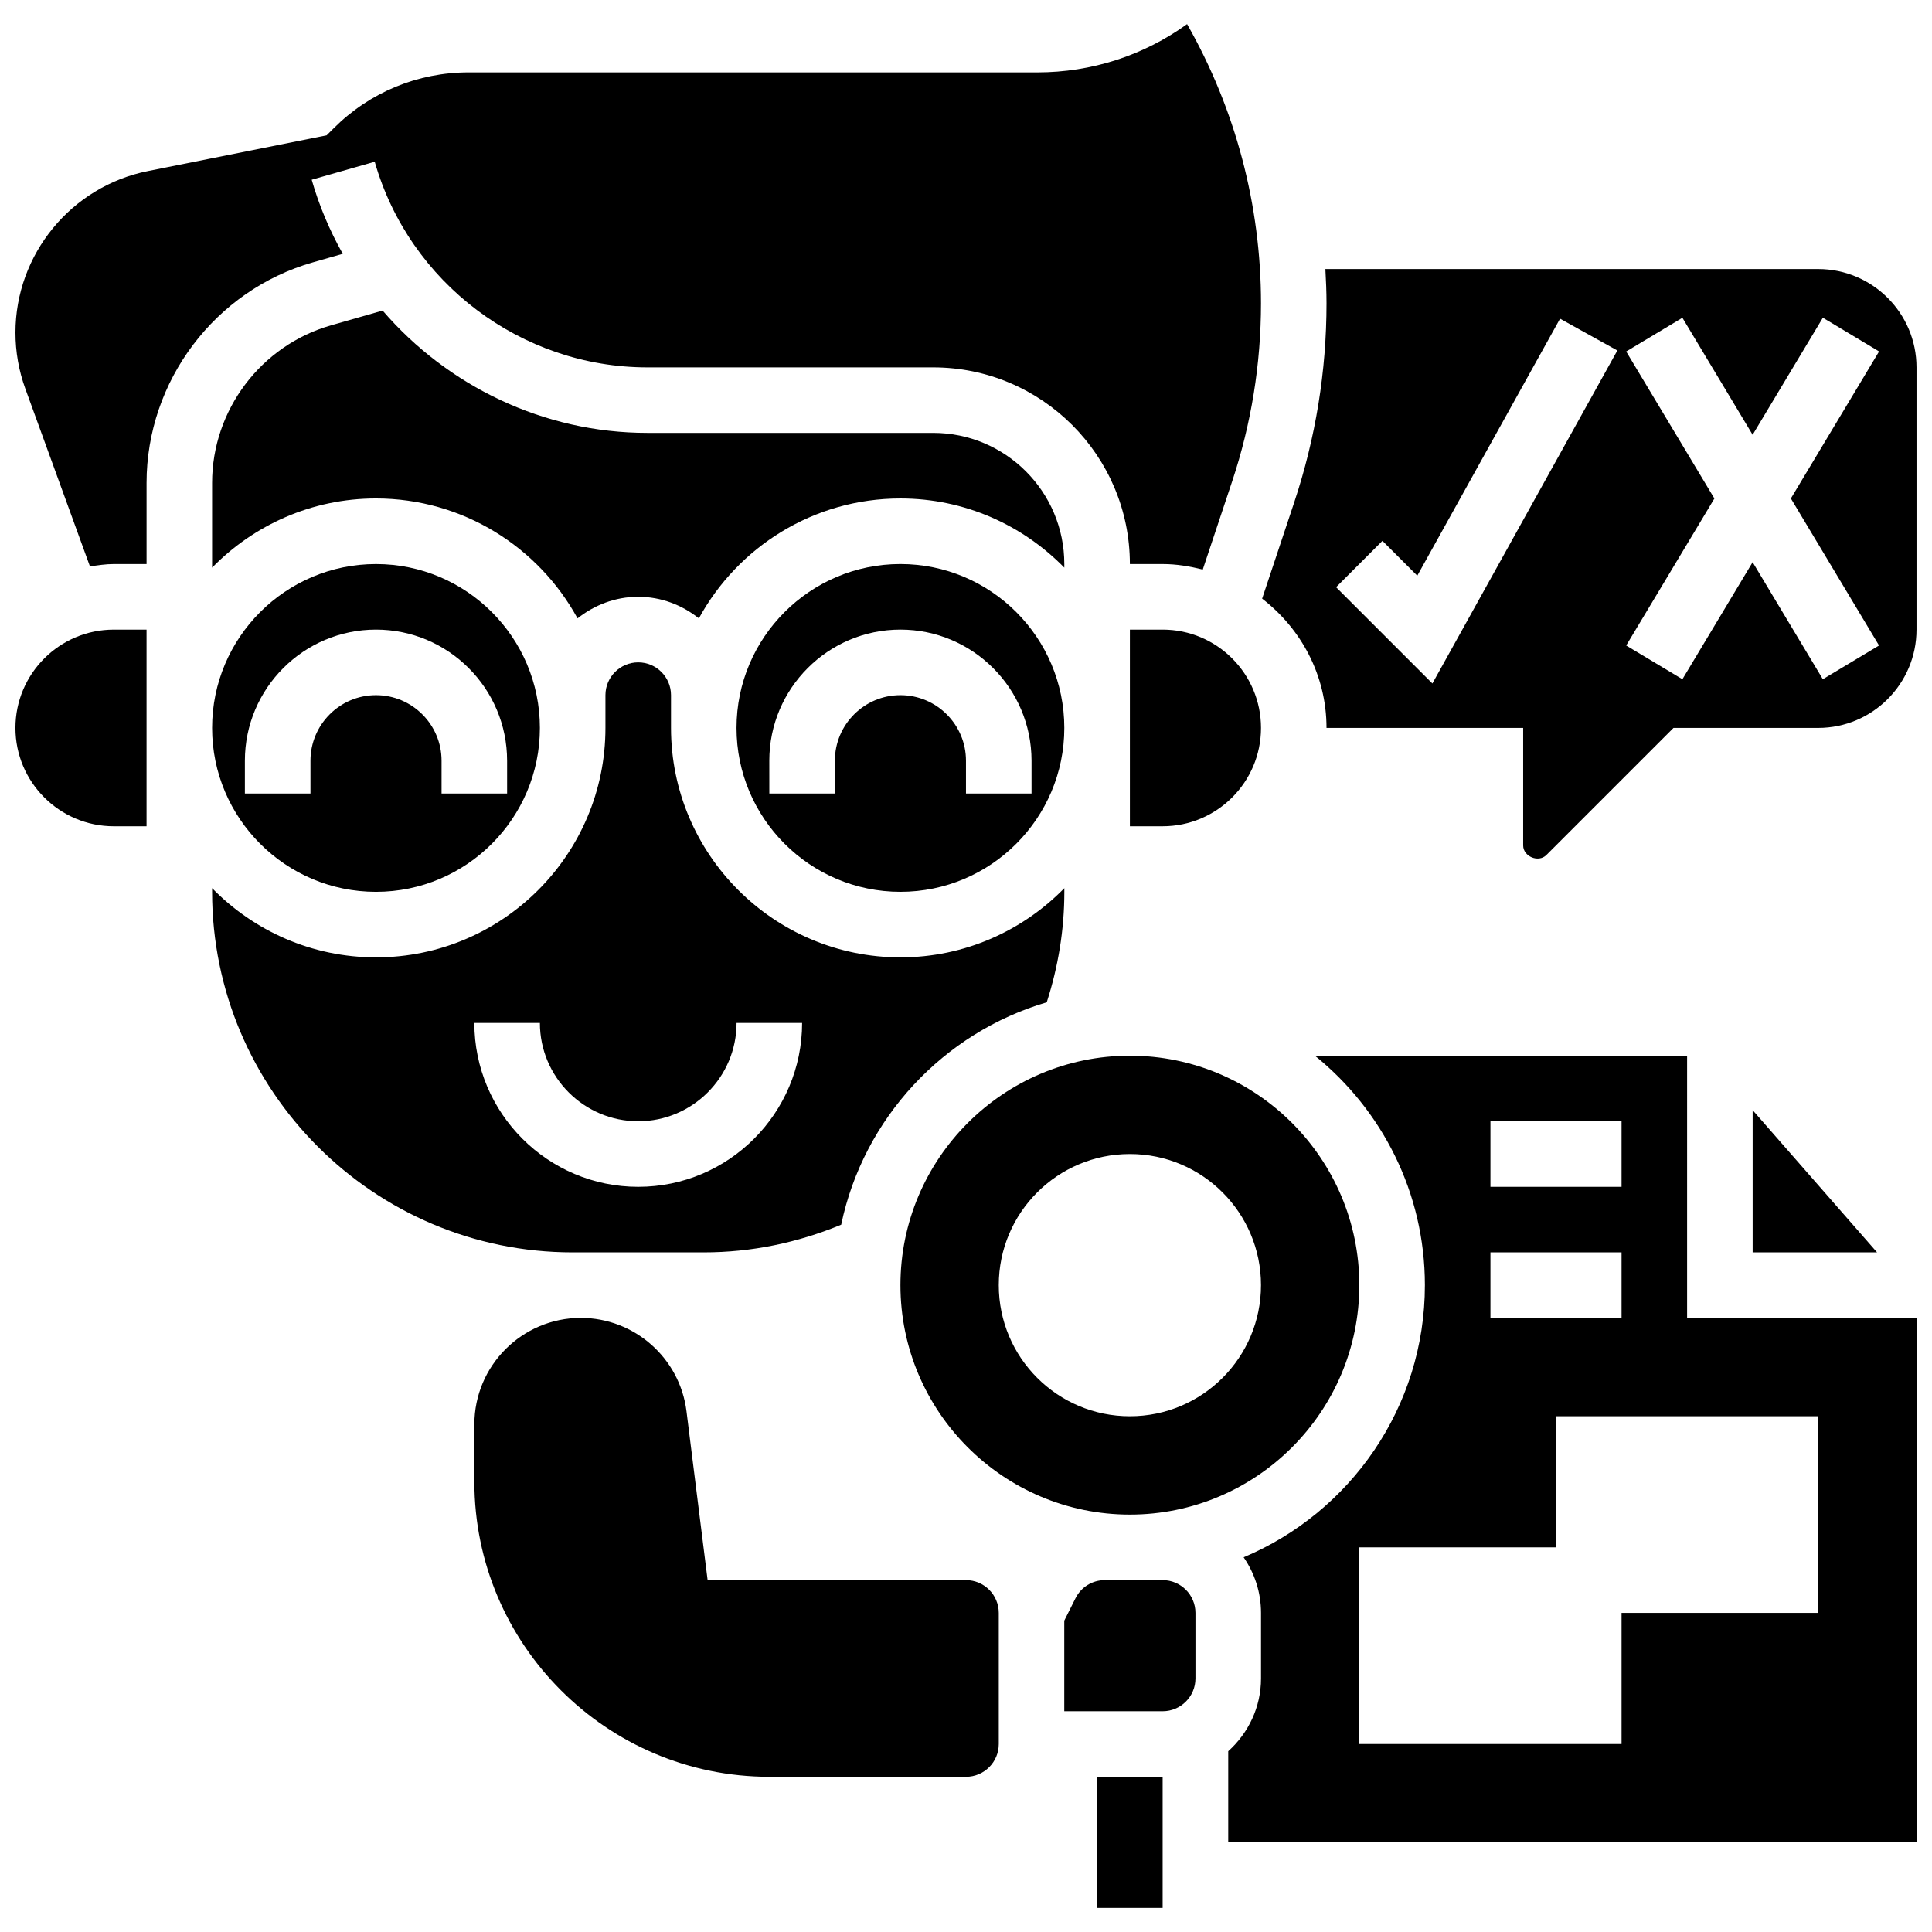 <?xml version="1.0" encoding="UTF-8"?>
<!-- Uploaded to: ICON Repo, www.iconrepo.com, Generator: ICON Repo Mixer Tools -->
<svg width="800px" height="800px" version="1.1" viewBox="144 144 512 512" xmlns="http://www.w3.org/2000/svg">
 <defs>
  <clipPath id="d">
   <path d="m148.09 150h330.91v145h-330.91z"/>
  </clipPath>
  <clipPath id="c">
   <path d="m469 423h182.9v210h-182.9z"/>
  </clipPath>
  <clipPath id="b">
   <path d="m148.09 310h34.906v53h-34.906z"/>
  </clipPath>
  <clipPath id="a">
   <path d="m478 215h173.9v157h-173.9z"/>
  </clipPath>
 </defs>
 <path d="m478.18 336.91c0-14.367-11.691-26.059-26.059-26.059h-8.688v52.117h8.688c14.367 0 26.059-11.691 26.059-26.059z"/>
 <path d="m382.62 380.34c23.949 0 43.434-19.484 43.434-43.434 0-23.949-19.484-43.434-43.434-43.434s-43.434 19.484-43.434 43.434c0.004 23.949 19.484 43.434 43.434 43.434zm-34.746-34.746c0-19.164 15.582-34.746 34.746-34.746s34.746 15.582 34.746 34.746v8.688h-17.371v-8.688c0-9.582-7.793-17.371-17.371-17.371-9.582 0-17.371 7.793-17.371 17.371v8.688h-17.371z"/>
 <path d="m399.99 562.75h-68.465l-5.602-44.77c-1.762-14.09-13.793-24.711-27.996-24.723-15.559 0-28.215 12.656-28.215 28.223v15.199c0 43.102 35.066 78.176 78.176 78.188h52.109c4.785 0 8.688-3.891 8.688-8.688v-34.746c-0.008-4.793-3.906-8.684-8.695-8.684z"/>
 <path d="m330.51 475.89c12.664 0 24.867-2.555 36.414-7.332 5.906-28.23 27.094-50.875 54.473-58.945 3.039-9.426 4.664-19.23 4.664-29.273v-0.965c-11.051 11.293-26.426 18.336-43.434 18.336-33.531 0-60.805-27.285-60.805-60.805v-8.688c0-4.793-3.898-8.688-8.688-8.688-4.785 0-8.688 3.891-8.688 8.688v8.688c0 33.52-27.273 60.805-60.805 60.805-17.008 0-32.383-7.035-43.434-18.336v0.965c0 52.684 42.867 95.551 95.551 95.551zm-60.805-60.805h17.371c0 14.367 11.691 26.059 26.059 26.059 14.367 0 26.059-11.691 26.059-26.059h17.371c0 23.949-19.484 43.434-43.434 43.434-23.941 0-43.426-19.492-43.426-43.434z"/>
 <g clip-path="url(#d)">
  <path d="m226.94 213.52 7.894-2.258c-3.441-6.133-6.246-12.684-8.234-19.633l16.703-4.769c9.164 32.086 38.879 54.5 72.262 54.5h75.746c28.742 0 52.117 23.375 52.117 52.117h8.688c3.684 0 7.199 0.598 10.625 1.469l7.766-23.297c5.09-15.27 7.668-31.176 7.668-47.27 0-25.973-6.758-51.469-19.586-73.992-11.5 8.305-25.27 12.797-39.73 12.797l-150.64-0.004c-13.523 0-26.242 5.266-35.805 14.828l-1.859 1.859-47.375 9.469c-20.328 4.074-35.086 22.062-35.086 42.797 0 5.109 0.887 10.129 2.625 14.906l17.121 47.07c2.074-0.301 4.148-0.633 6.312-0.633h8.688v-21.5c0-27.004 18.137-51.047 44.102-58.457z"/>
 </g>
 <path d="m200.21 336.91c0 23.949 19.484 43.434 43.434 43.434s43.434-19.484 43.434-43.434-19.484-43.434-43.434-43.434-43.434 19.484-43.434 43.434zm78.18 8.684v8.688h-17.371v-8.688c0-9.582-7.793-17.371-17.371-17.371-9.582 0-17.371 7.793-17.371 17.371v8.688h-17.379v-8.688c0-19.164 15.582-34.746 34.746-34.746 19.16 0.004 34.746 15.586 34.746 34.746z"/>
 <path d="m434.74 614.87h17.371v34.746h-17.371z"/>
 <path d="m297.05 307.87c4.449-3.519 9.98-5.715 16.078-5.715 6.098 0 11.641 2.188 16.078 5.715 10.32-18.91 30.395-31.773 53.414-31.773 17.008 0 32.383 7.035 43.434 18.336v-0.965c0-19.164-15.582-34.746-34.746-34.746h-75.746c-27.5 0-52.934-12.395-70.168-32.418l-13.691 3.918c-18.543 5.301-31.496 22.465-31.496 41.754v22.453c11.051-11.293 26.426-18.336 43.434-18.336 23.02 0.012 43.082 12.867 53.41 31.777z"/>
 <path d="m443.43 545.38c33.531 0 60.805-27.285 60.805-60.805s-27.273-60.805-60.805-60.805-60.805 27.285-60.805 60.805 27.277 60.805 60.805 60.805zm0-95.551c19.188 0 34.746 15.559 34.746 34.746s-15.559 34.746-34.746 34.746-34.746-15.559-34.746-34.746c0-19.199 15.559-34.746 34.746-34.746z"/>
 <path d="m608.47 475.89h32.973l-32.973-37.691z"/>
 <g clip-path="url(#c)">
  <path d="m591.1 423.77h-98.641c17.754 14.34 29.152 36.258 29.152 60.805 0 32.434-19.855 60.301-48.035 72.121 2.891 4.195 4.606 9.27 4.606 14.742v17.371c0 7.672-3.394 14.508-8.688 19.285v24.148h182.41v-138.98h-60.805zm-52.117 17.371h34.746v17.371h-34.746zm0 34.746h34.746v17.371h-34.746zm86.863 43.434v52.117h-52.117v34.746h-69.492v-52.117h52.117v-34.746z"/>
 </g>
 <g clip-path="url(#b)">
  <path d="m148.09 336.91c0 14.367 11.691 26.059 26.059 26.059h8.688v-52.117h-8.688c-14.367 0-26.059 11.68-26.059 26.059z"/>
 </g>
 <path d="m452.12 562.75h-15.332c-3.309 0-6.289 1.84-7.773 4.805l-2.973 5.934v24.008h26.078c4.785 0 8.688-3.891 8.688-8.688v-17.371c0-4.797-3.902-8.688-8.688-8.688z"/>
 <g clip-path="url(#a)">
  <path d="m625.84 215.3h-130.6c0.164 3.012 0.301 6.035 0.301 9.078 0 17.965-2.883 35.719-8.566 52.77l-8.496 25.496c10.305 7.945 17.062 20.27 17.062 34.266h52.117v31.148c0 2.938 4.047 4.637 6.148 2.535l33.688-33.688 38.344 0.004c14.367 0 26.059-11.691 26.059-26.059v-69.492c0-14.375-11.691-26.059-26.059-26.059zm-102.24 109.83-25.52-25.52 12.281-12.281 9.234 9.234 37.836-68.109 15.184 8.434zm118.37-10.066-14.898 8.938-18.605-31.02-18.613 31.02-14.898-8.938 23.375-38.957-23.375-38.957 14.898-8.938 18.613 31.008 18.613-31.02 14.898 8.938-23.375 38.957z"/>
 </g>
</svg>